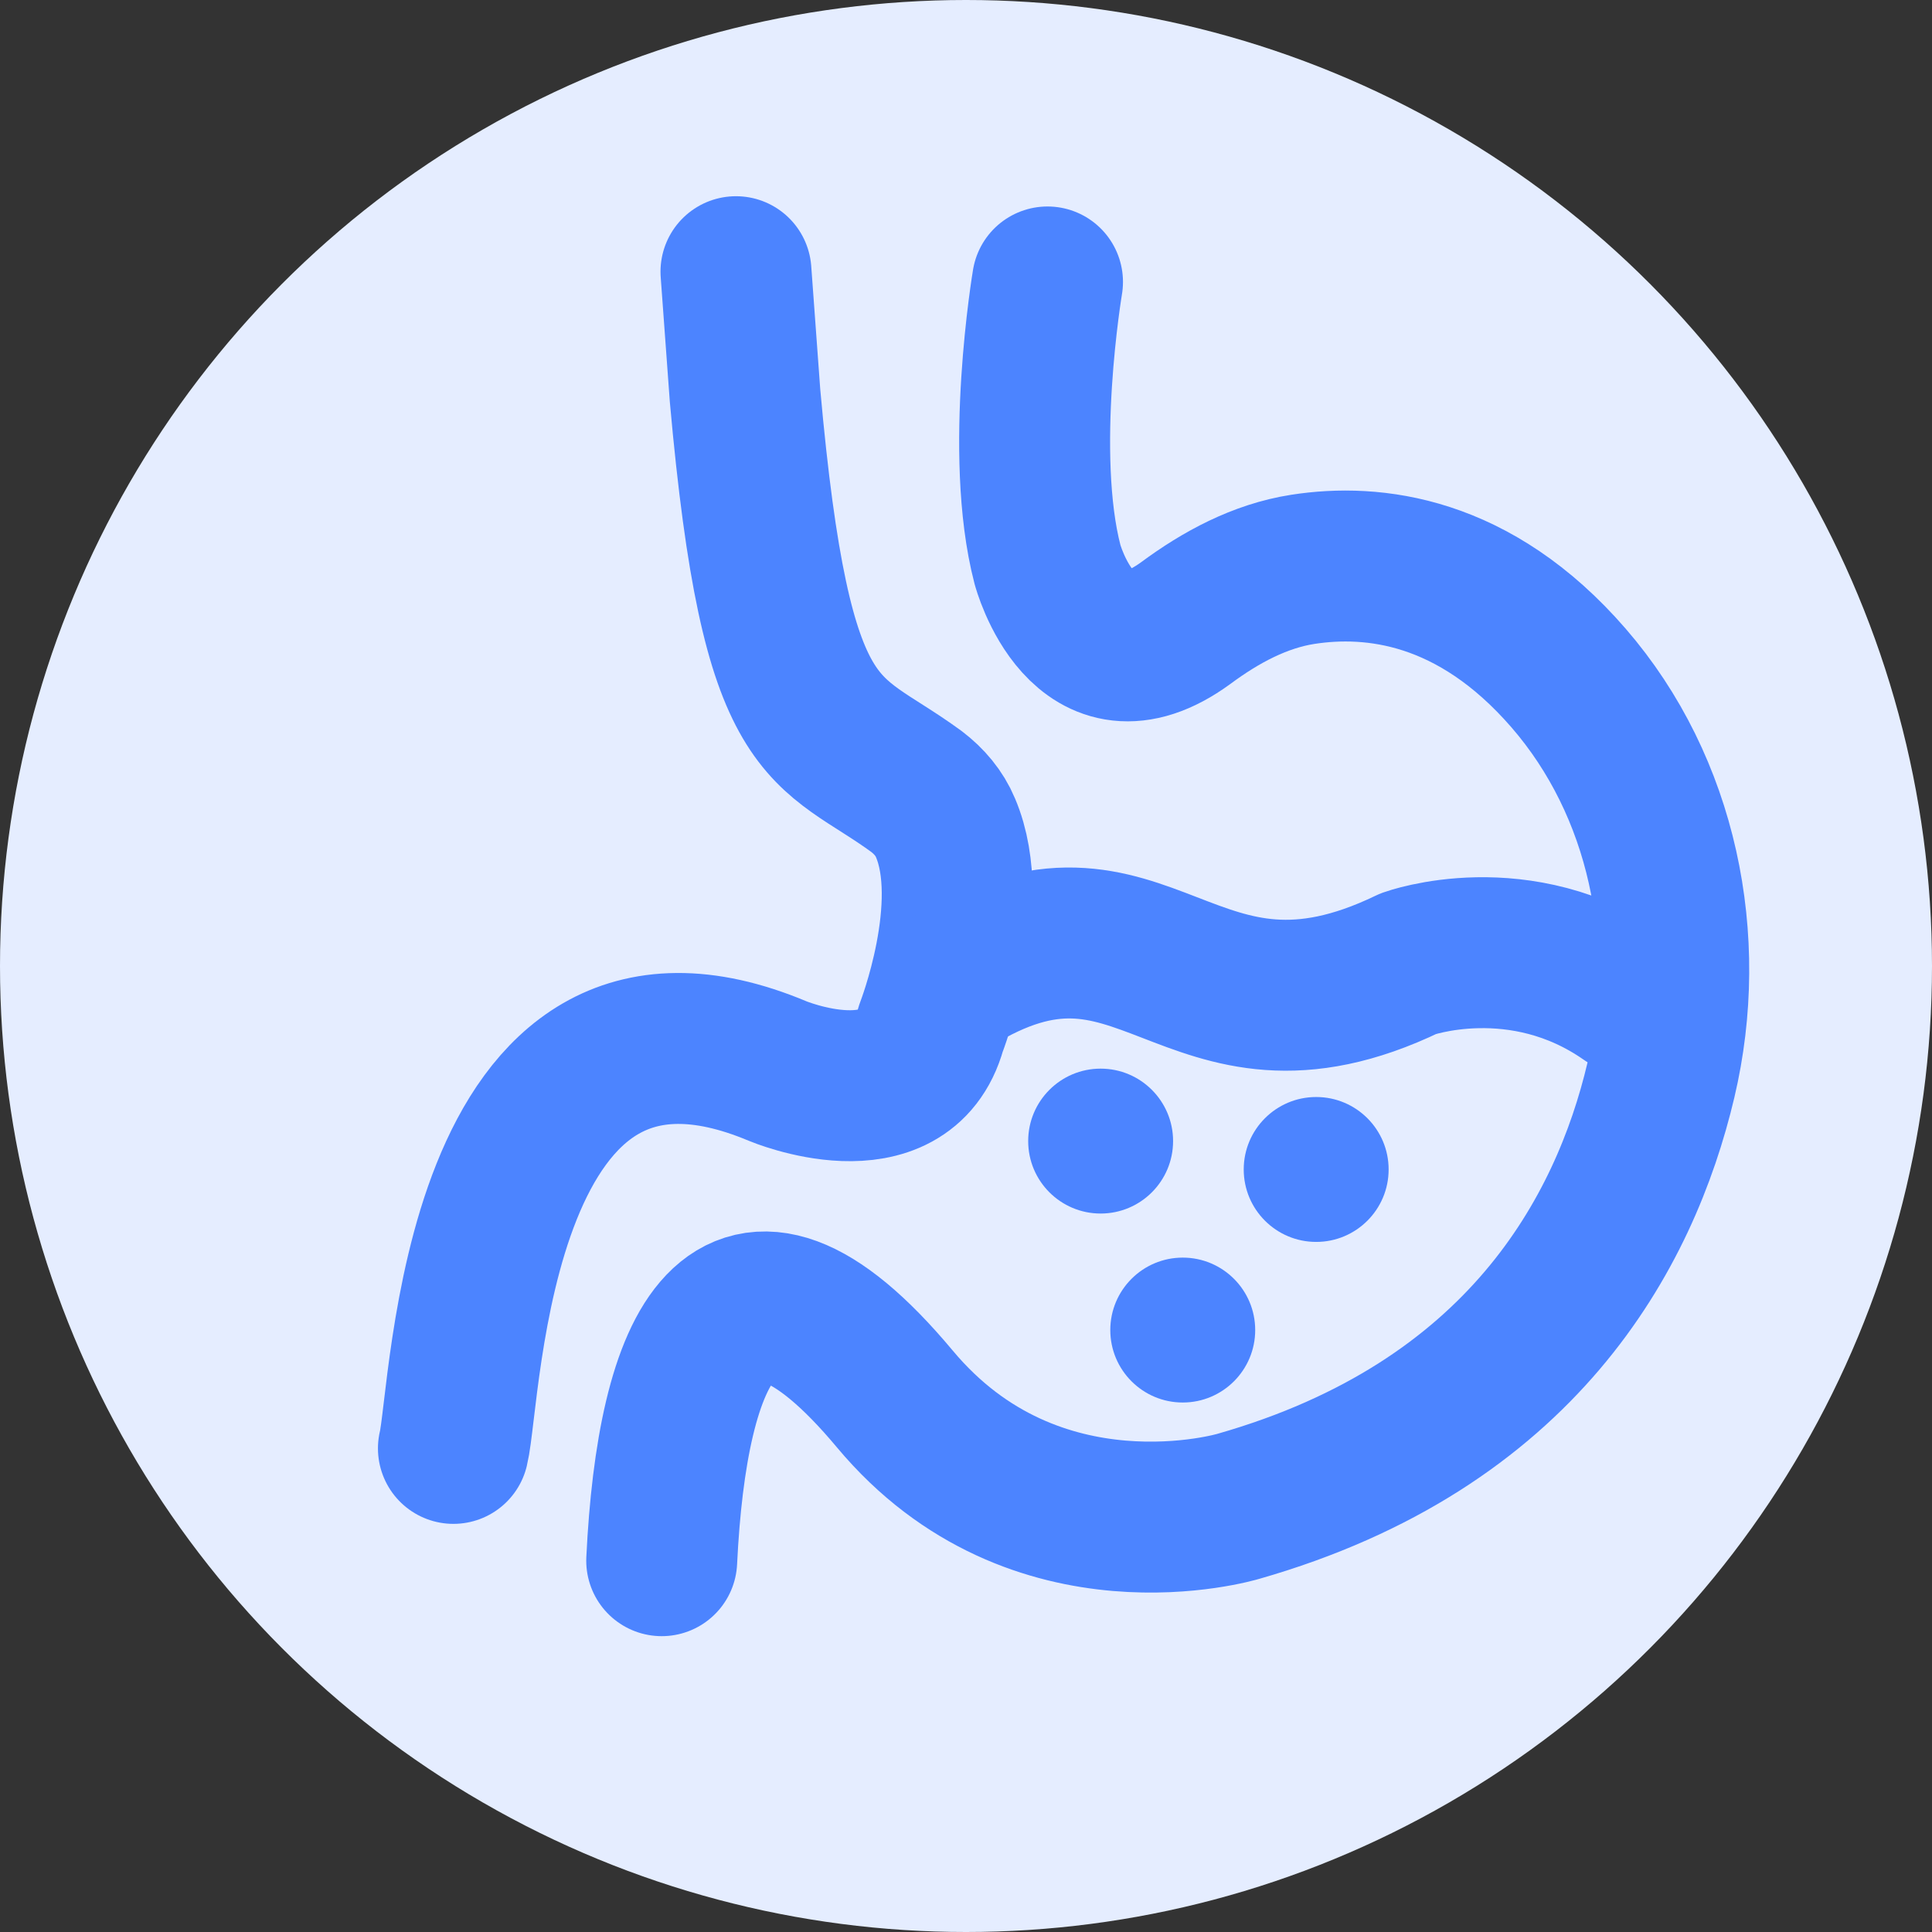 <?xml version="1.0" encoding="UTF-8"?>
<svg id="Layer_7" data-name="Layer 7" xmlns="http://www.w3.org/2000/svg" viewBox="0 0 32 32">
  <rect x="0" y="0" width="32" height="32" fill="#333333" stroke="none"/>
  <defs>
    <style>
      .cls-1 {
        fill: #e5edff;
      }

      .cls-2 {
        fill: #4c84ff;
      }

      .cls-3 {
        fill: none;
        stroke: #4c84ff;
        stroke-linecap: round;
        stroke-linejoin: round;
        stroke-width: 2.5px;
      }
    </style>
  </defs>
  <circle class="cls-1" cx="16" cy="16" r="16"/>
  <g>
    <path class="cls-3" d="M7.51,23.99c.22-.9.34-8.36,5.37-6.25,0,0,2.1.88,2.54-.71,0,0,.79-2.03.24-3.32-.1-.24-.27-.44-.48-.6-1.53-1.12-2.32-.73-2.84-6.56l-.15-2.05"/>
    <path class="cls-3" d="M17.35,4.67s-.48,2.84,0,4.68c0,0,.59,2.21,2.29.97.58-.43,1.23-.78,1.94-.89,1.16-.18,2.84,0,4.4,1.8s2.08,4.33,1.53,6.66c-.6,2.54-2.31,5.72-7,7.06,0,0-3.36,1.01-5.69-1.78-2.7-3.23-3.69-.84-3.86,2.68"/>
    <path class="cls-3" d="M15.75,16.27c3.24-2.02,3.89,1.47,7.58-.31,0,0,1.85-.67,3.62.57"/>
    <circle class="cls-2" cx="18.23" cy="18.9" r="1.2"/>
    <circle class="cls-2" cx="21.8" cy="19.37" r="1.2"/>
    <circle class="cls-2" cx="19.59" cy="22.03" r="1.2"/>
  </g>
</svg>